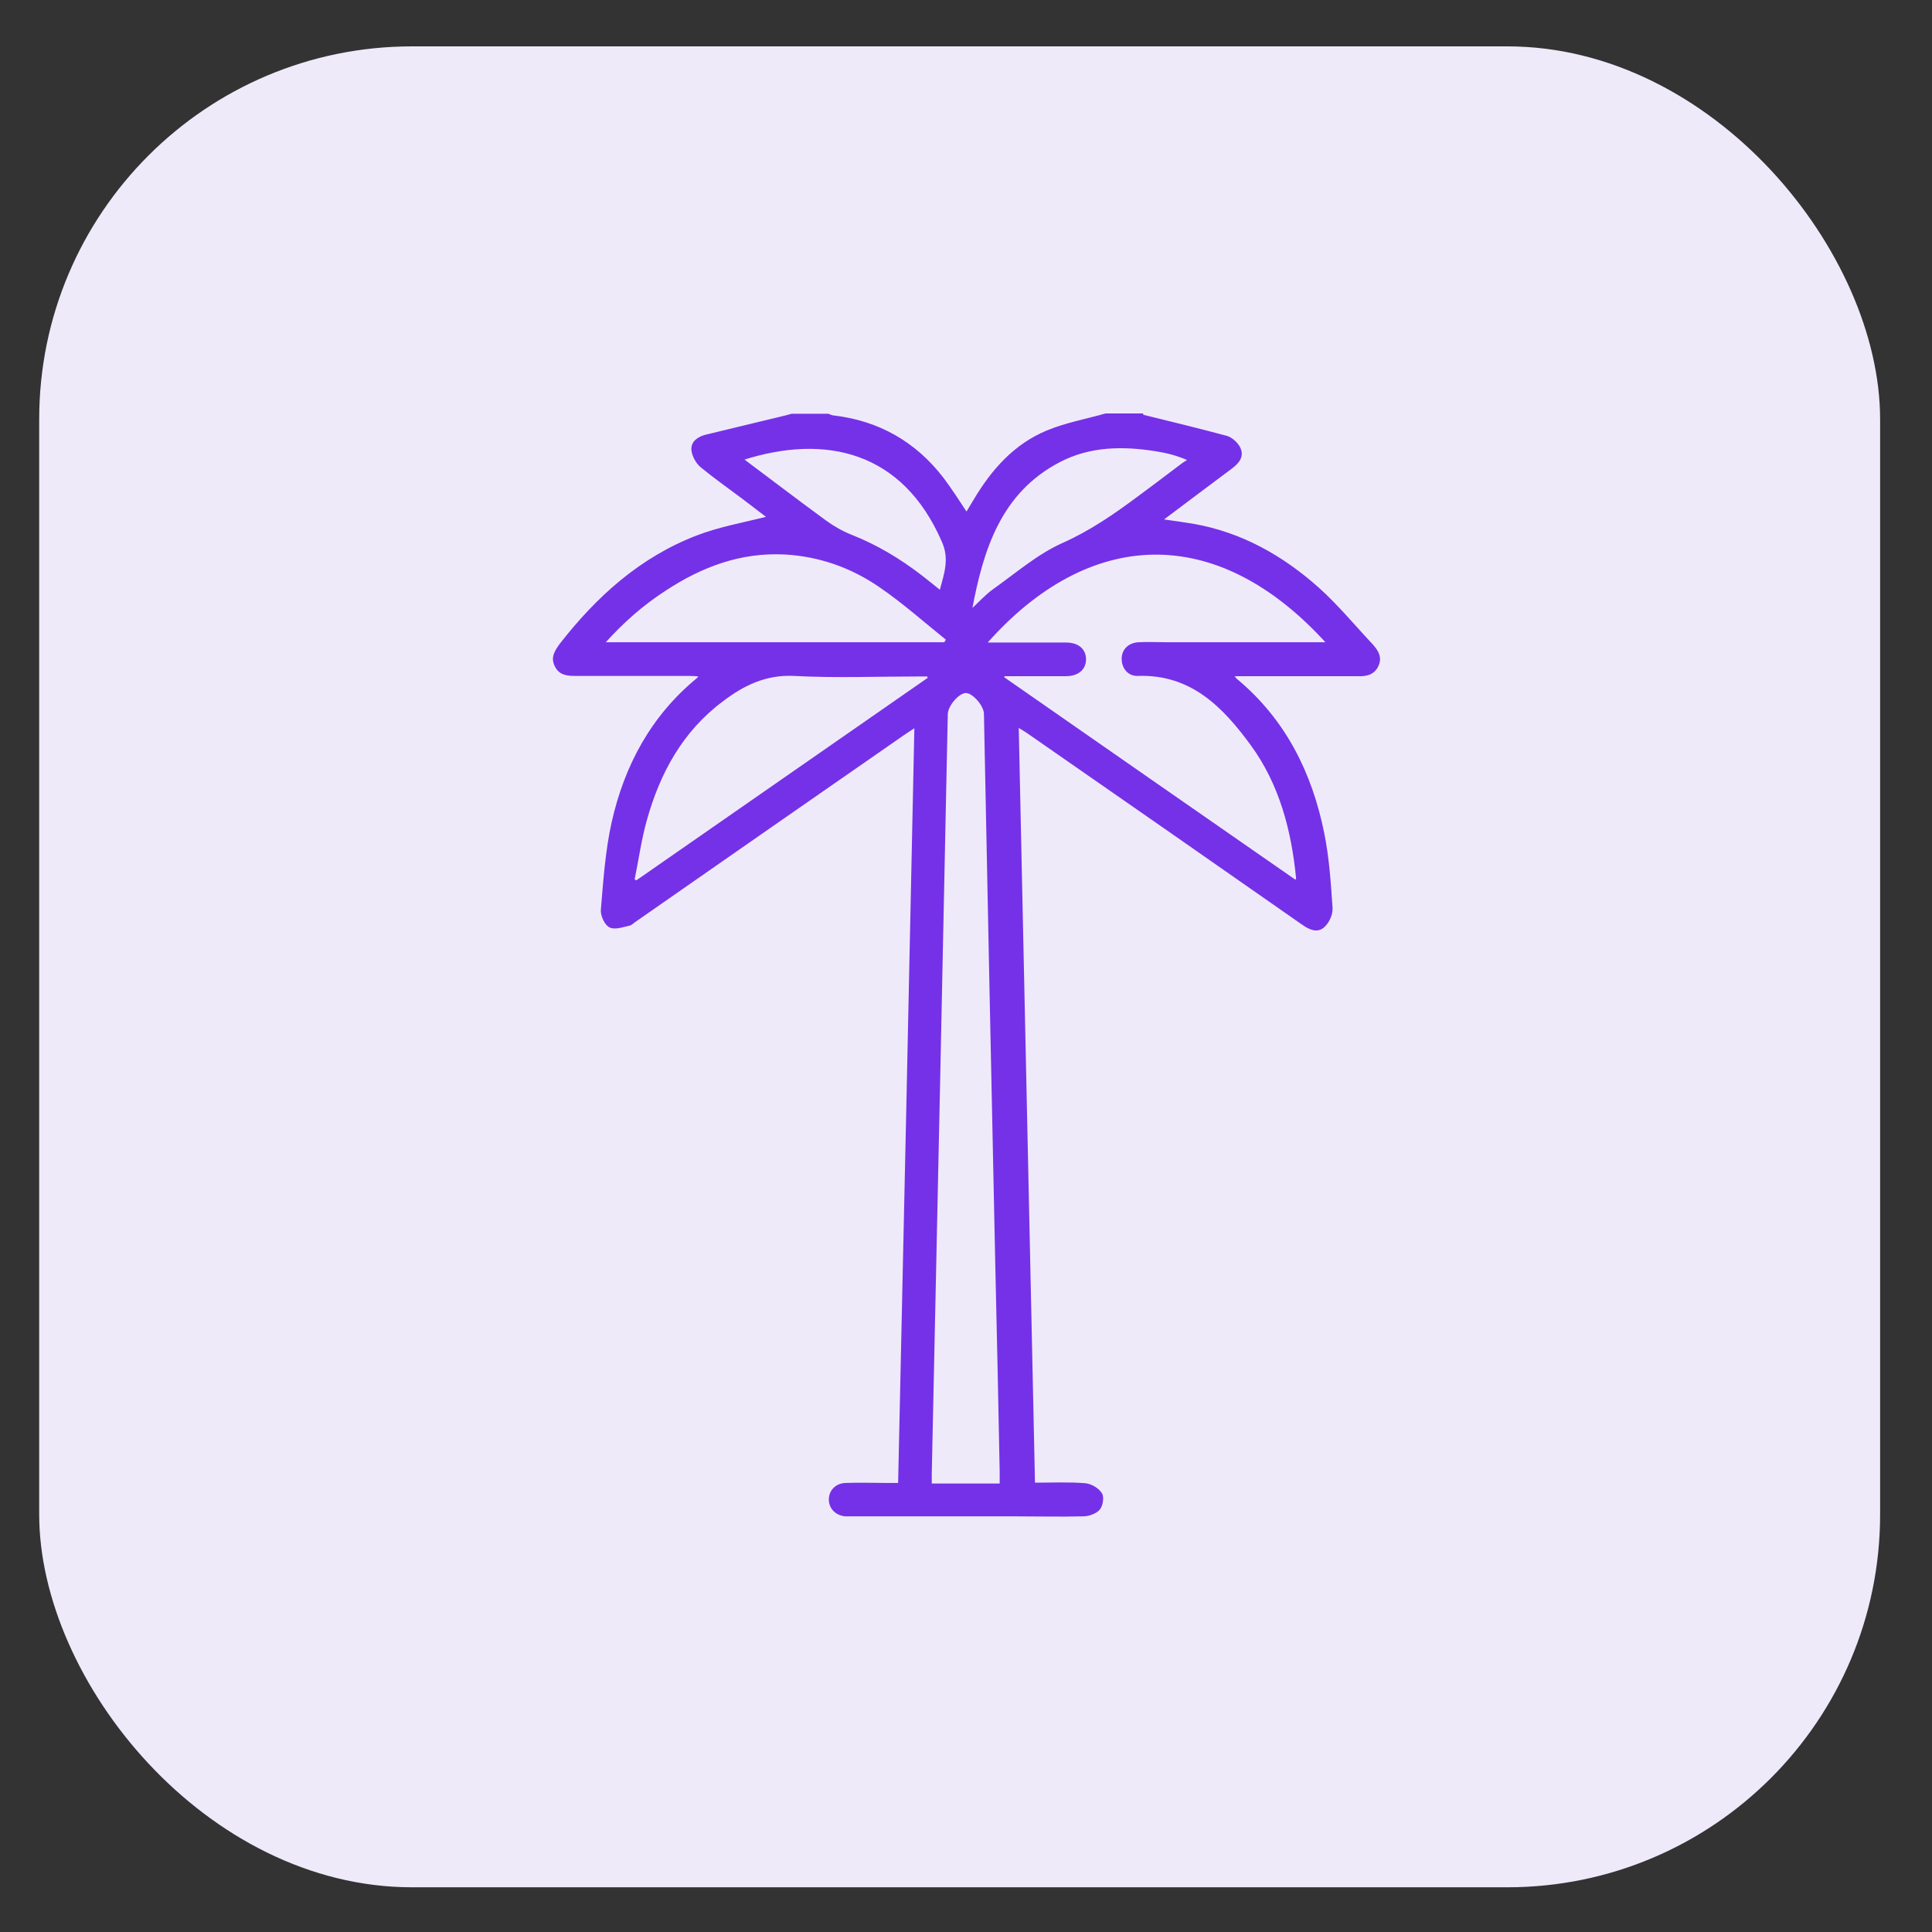 <?xml version="1.0" encoding="UTF-8"?>
<svg id="Layer_1" xmlns="http://www.w3.org/2000/svg" version="1.1" viewBox="0 0 700 700">
  <rect x="0" y="0" width="700" height="700" fill="#333333" stroke="none"/>
  <!-- Generator: Adobe Illustrator 29.2.1, SVG Export Plug-In . SVG Version: 2.1.0 Build 116)  -->
  <defs>
    <style>
      .st0 {
        fill: #7531e8;
        stroke: #7531e8;
        stroke-miterlimit: 10;
        stroke-width: .6px;
      }

      .st1 {
        fill: #efeafa;
      }
    </style>
  </defs>
  <rect class="st1" x="14.2" y="16.8" width="667" height="667" rx="135.1" ry="135.1"/>
  <path class="st0" d="M413.9,150.5c10.2,2.5,20.4,5,30.5,7.7,1.8.5,3.8,2.3,4.7,4.1,1.5,3.1-.5,5.4-2.9,7.2-8.2,6.1-16.4,12.3-25.2,18.9,4.3.6,7.9,1.1,11.5,1.7,17.4,3.1,32.2,11.5,45.2,23.1,6.9,6.2,12.9,13.5,19.3,20.3,2.1,2.3,3.7,4.8,2,8-1.6,3-4.4,3.3-7.3,3.2h-45c.8.9,1,1.4,1.5,1.7,17.4,14.6,26.9,33.7,31.3,55.5,1.8,8.9,2.4,18,3,27,.2,2.3-1.2,5.4-3,6.9-2.4,2.1-5.3.6-7.8-1.2-32.9-23-65.8-45.9-98.8-68.8-1.1-.8-2.3-1.5-4.1-2.6,2,91.8,3.9,182.8,5.9,274.3,6.4,0,12.5-.3,18.5.2,2.1.2,4.7,1.7,5.8,3.5.8,1.2.3,4.4-.8,5.6-1.2,1.4-3.8,2.3-5.8,2.3-8.2.2-16.4,0-24.5,0h-61.6c-3.4-.3-5.7-2.7-5.7-5.8s2.3-5.6,5.8-5.7c5-.2,9.8,0,14.8,0h4.5c2-91.4,4-182.5,5.9-274.3-1.8,1.2-3,1.9-4.1,2.7-32.4,22.5-64.8,45-97.2,67.6-.8.5-1.5,1.3-2.3,1.5-2.4.5-5.3,1.6-7.1.6-1.6-.8-3.1-4.1-2.9-6.1.9-10.6,1.6-21.3,3.9-31.6,4.6-20.5,14.2-38.4,30.7-52,.3-.2.5-.6.9-1.2-1.4-.1-2.4-.2-3.6-.2h-41.3c-3,0-5.8-.2-7.3-3.3-1.6-3.1,0-5.4,1.7-7.8,13.3-17.1,29-31.3,49.5-39.2,8.3-3.2,17.1-4.7,25.7-6.9-2.6-2-5.8-4.4-8.9-6.8-5.1-3.8-10.3-7.5-15.2-11.5-1.7-1.4-3.1-4-3.3-6.1-.2-2.9,2.2-4.5,4.9-5.2,9.7-2.3,19.3-4.7,29-7,.8-.2,1.5-.4,2.2-.6h13.2c.6.2,1.2.6,1.8.6,16.4,1.9,29.7,9.5,39.7,22.5,3,4,5.7,8.2,8.6,12.6,1-1.6,1.8-3.1,2.7-4.5,6.5-11,14.7-20.3,26.6-25.2,6.8-2.8,14.1-4.1,21.1-6.1h13.3v.3ZM481,233.1c-40.3-44.6-86.9-41.9-123.8,0h29c4.4,0,6.9,2.2,7,5.7,0,3.6-2.6,5.9-7.1,5.9h-22.4c0,.3-.1.5-.2.8,35.3,24.6,70.6,49.1,106,73.7.2-.6.5-.8.4-1-1.7-17.4-6.1-34.2-16.5-48.4-10.1-13.8-21.8-25.9-41.2-25.2-3.4.1-5.5-2.7-5.5-5.9s2.3-5.5,5.8-5.7,7,0,10.5,0h58ZM362.5,537.7v-4.7c-.5-25.1-1-50.1-1.6-75.2-1.4-66.4-2.8-132.7-4.1-199.1,0-3.2-4.4-8.1-7-7.9-2.7.2-6.6,4.8-6.7,7.9-1.9,91.7-3.8,183.4-5.8,275.1v4h25.2ZM336.4,245.6c0-.3-.2-.5-.2-.8h-3.7c-14.9,0-29.9.6-44.8-.2-10.3-.5-18.4,3.5-26,9.3-14.6,10.9-22.8,26-27.6,43.1-2,7.1-3,14.5-4.5,21.8.3.2.7.3,1,.5,35.3-24.5,70.6-49.1,105.9-73.6h0ZM342.3,233l.8-1.3c-8.1-6.5-15.8-13.4-24.3-19.2-10.3-7.1-21.9-11.2-34.5-11.9-16-.8-30.1,4.5-43.2,13.1-8.2,5.3-15.4,11.6-22.3,19.3h123.5ZM352,221c2.6-2.4,5.1-5.2,8-7.3,8.2-5.8,16.1-12.7,25.1-16.7,10.1-4.5,18.9-10.6,27.6-17.1,5.2-3.8,10.4-7.8,15.6-11.7.8-.6,1.6-1,2.4-1.6-4.3-1.9-8.1-2.8-11.9-3.4-12-1.9-23.9-1.8-35,4-21.4,11.2-27.8,31.8-31.9,53.7h0ZM269.1,166.4c10.3,7.7,20.1,15.2,30.1,22.5,2.9,2.1,6.1,3.9,9.4,5.2,9.1,3.6,17.4,8.6,25.2,14.6,2.2,1.7,4.4,3.5,6.9,5.5,1.7-6.4,3.7-11.7.8-18.1-14.3-32.9-42.4-39.3-72.4-29.7Z"/>
</svg>